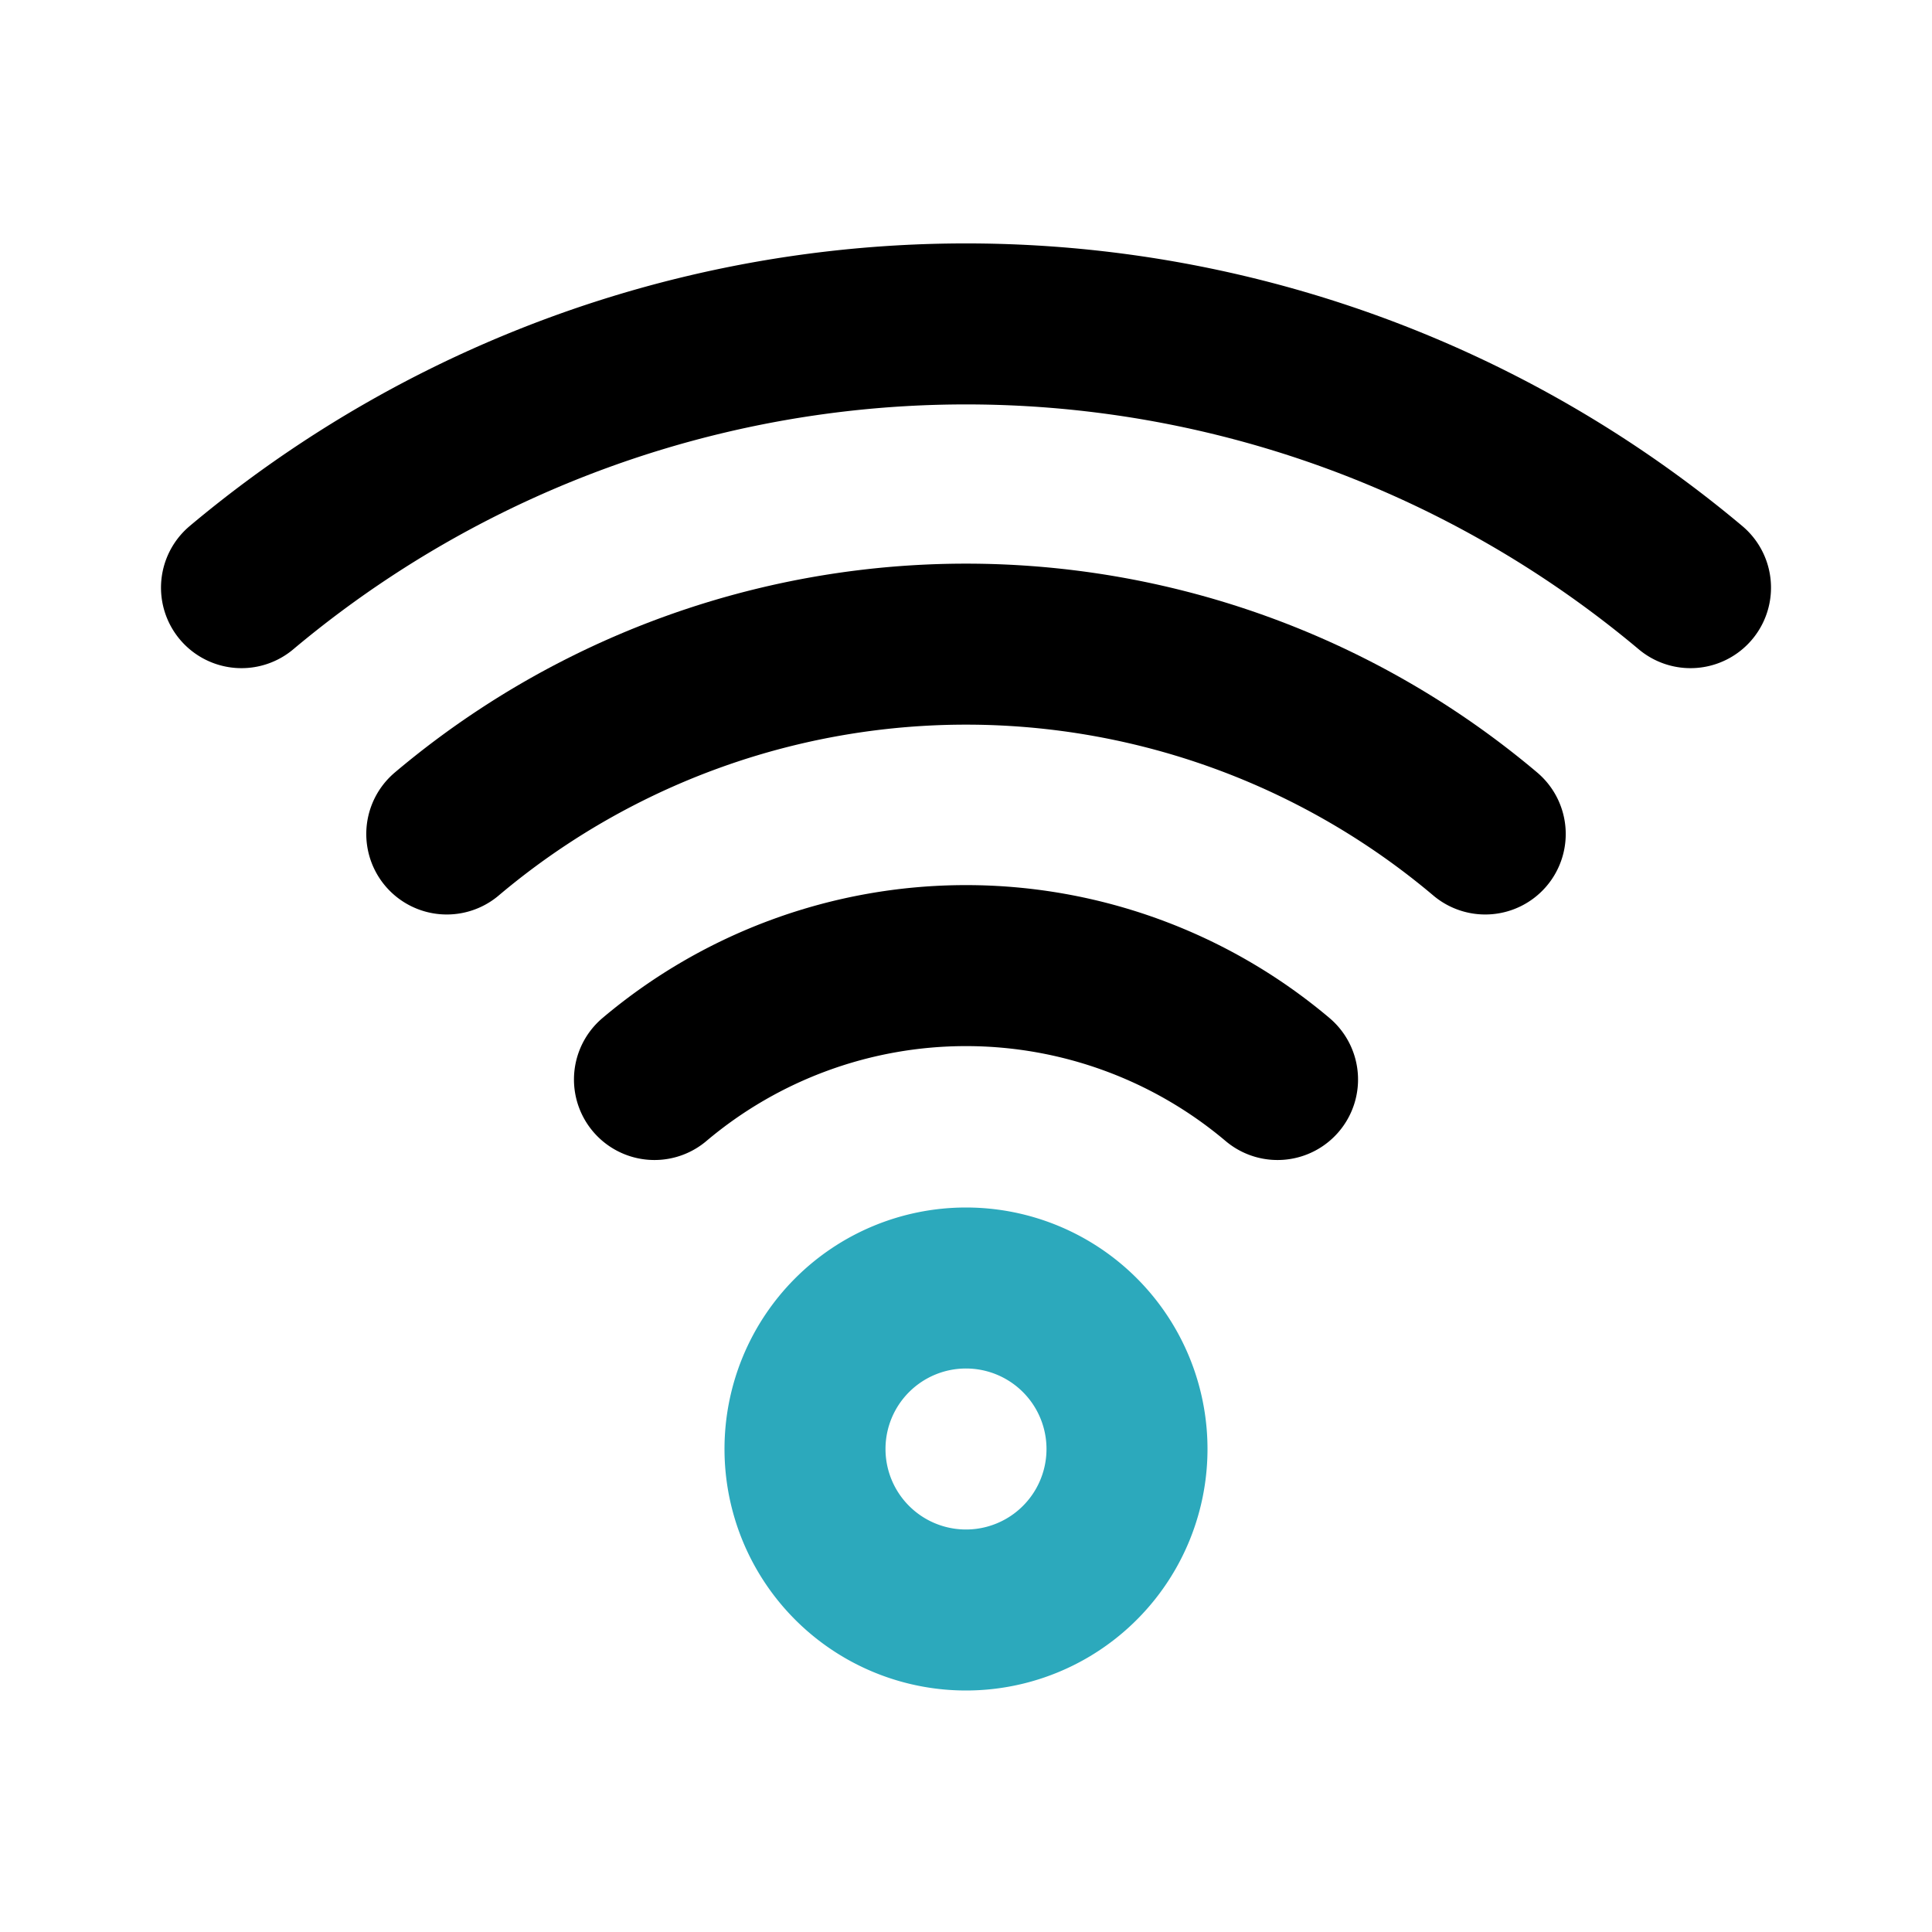 <?xml version="1.0" encoding="utf-8"?><!-- Uploaded to: SVG Repo, www.svgrepo.com, Generator: SVG Repo Mixer Tools -->
<svg fill="#000000" width="800px" height="800px" viewBox="0 0 24 24" id="wifi" data-name="Line Color" xmlns="http://www.w3.org/2000/svg" class="icon line-color"><path id="secondary" d="M10,18a2,2,0,0,0,2,2h0a2,2,0,0,0,2-2h0a2,2,0,0,0-2-2h0a2,2,0,0,0-2,2Z" style="fill: none; stroke: rgb(44, 169, 188); stroke-linecap: round; stroke-linejoin: round; stroke-width: 2;"></path><path id="primary" d="M3,7.3a14,14,0,0,1,18,0" style="fill: none; stroke: rgb(0, 0, 0); stroke-linecap: round; stroke-linejoin: round; stroke-width: 2;"></path><path id="primary-2" data-name="primary" d="M18.45,10.36a10,10,0,0,0-12.9,0" style="fill: none; stroke: rgb(0, 0, 0); stroke-linecap: round; stroke-linejoin: round; stroke-width: 2;"></path><path id="primary-3" data-name="primary" d="M15.87,13.41a6,6,0,0,0-7.74,0" style="fill: none; stroke: rgb(0, 0, 0); stroke-linecap: round; stroke-linejoin: round; stroke-width: 2;"></path></svg>